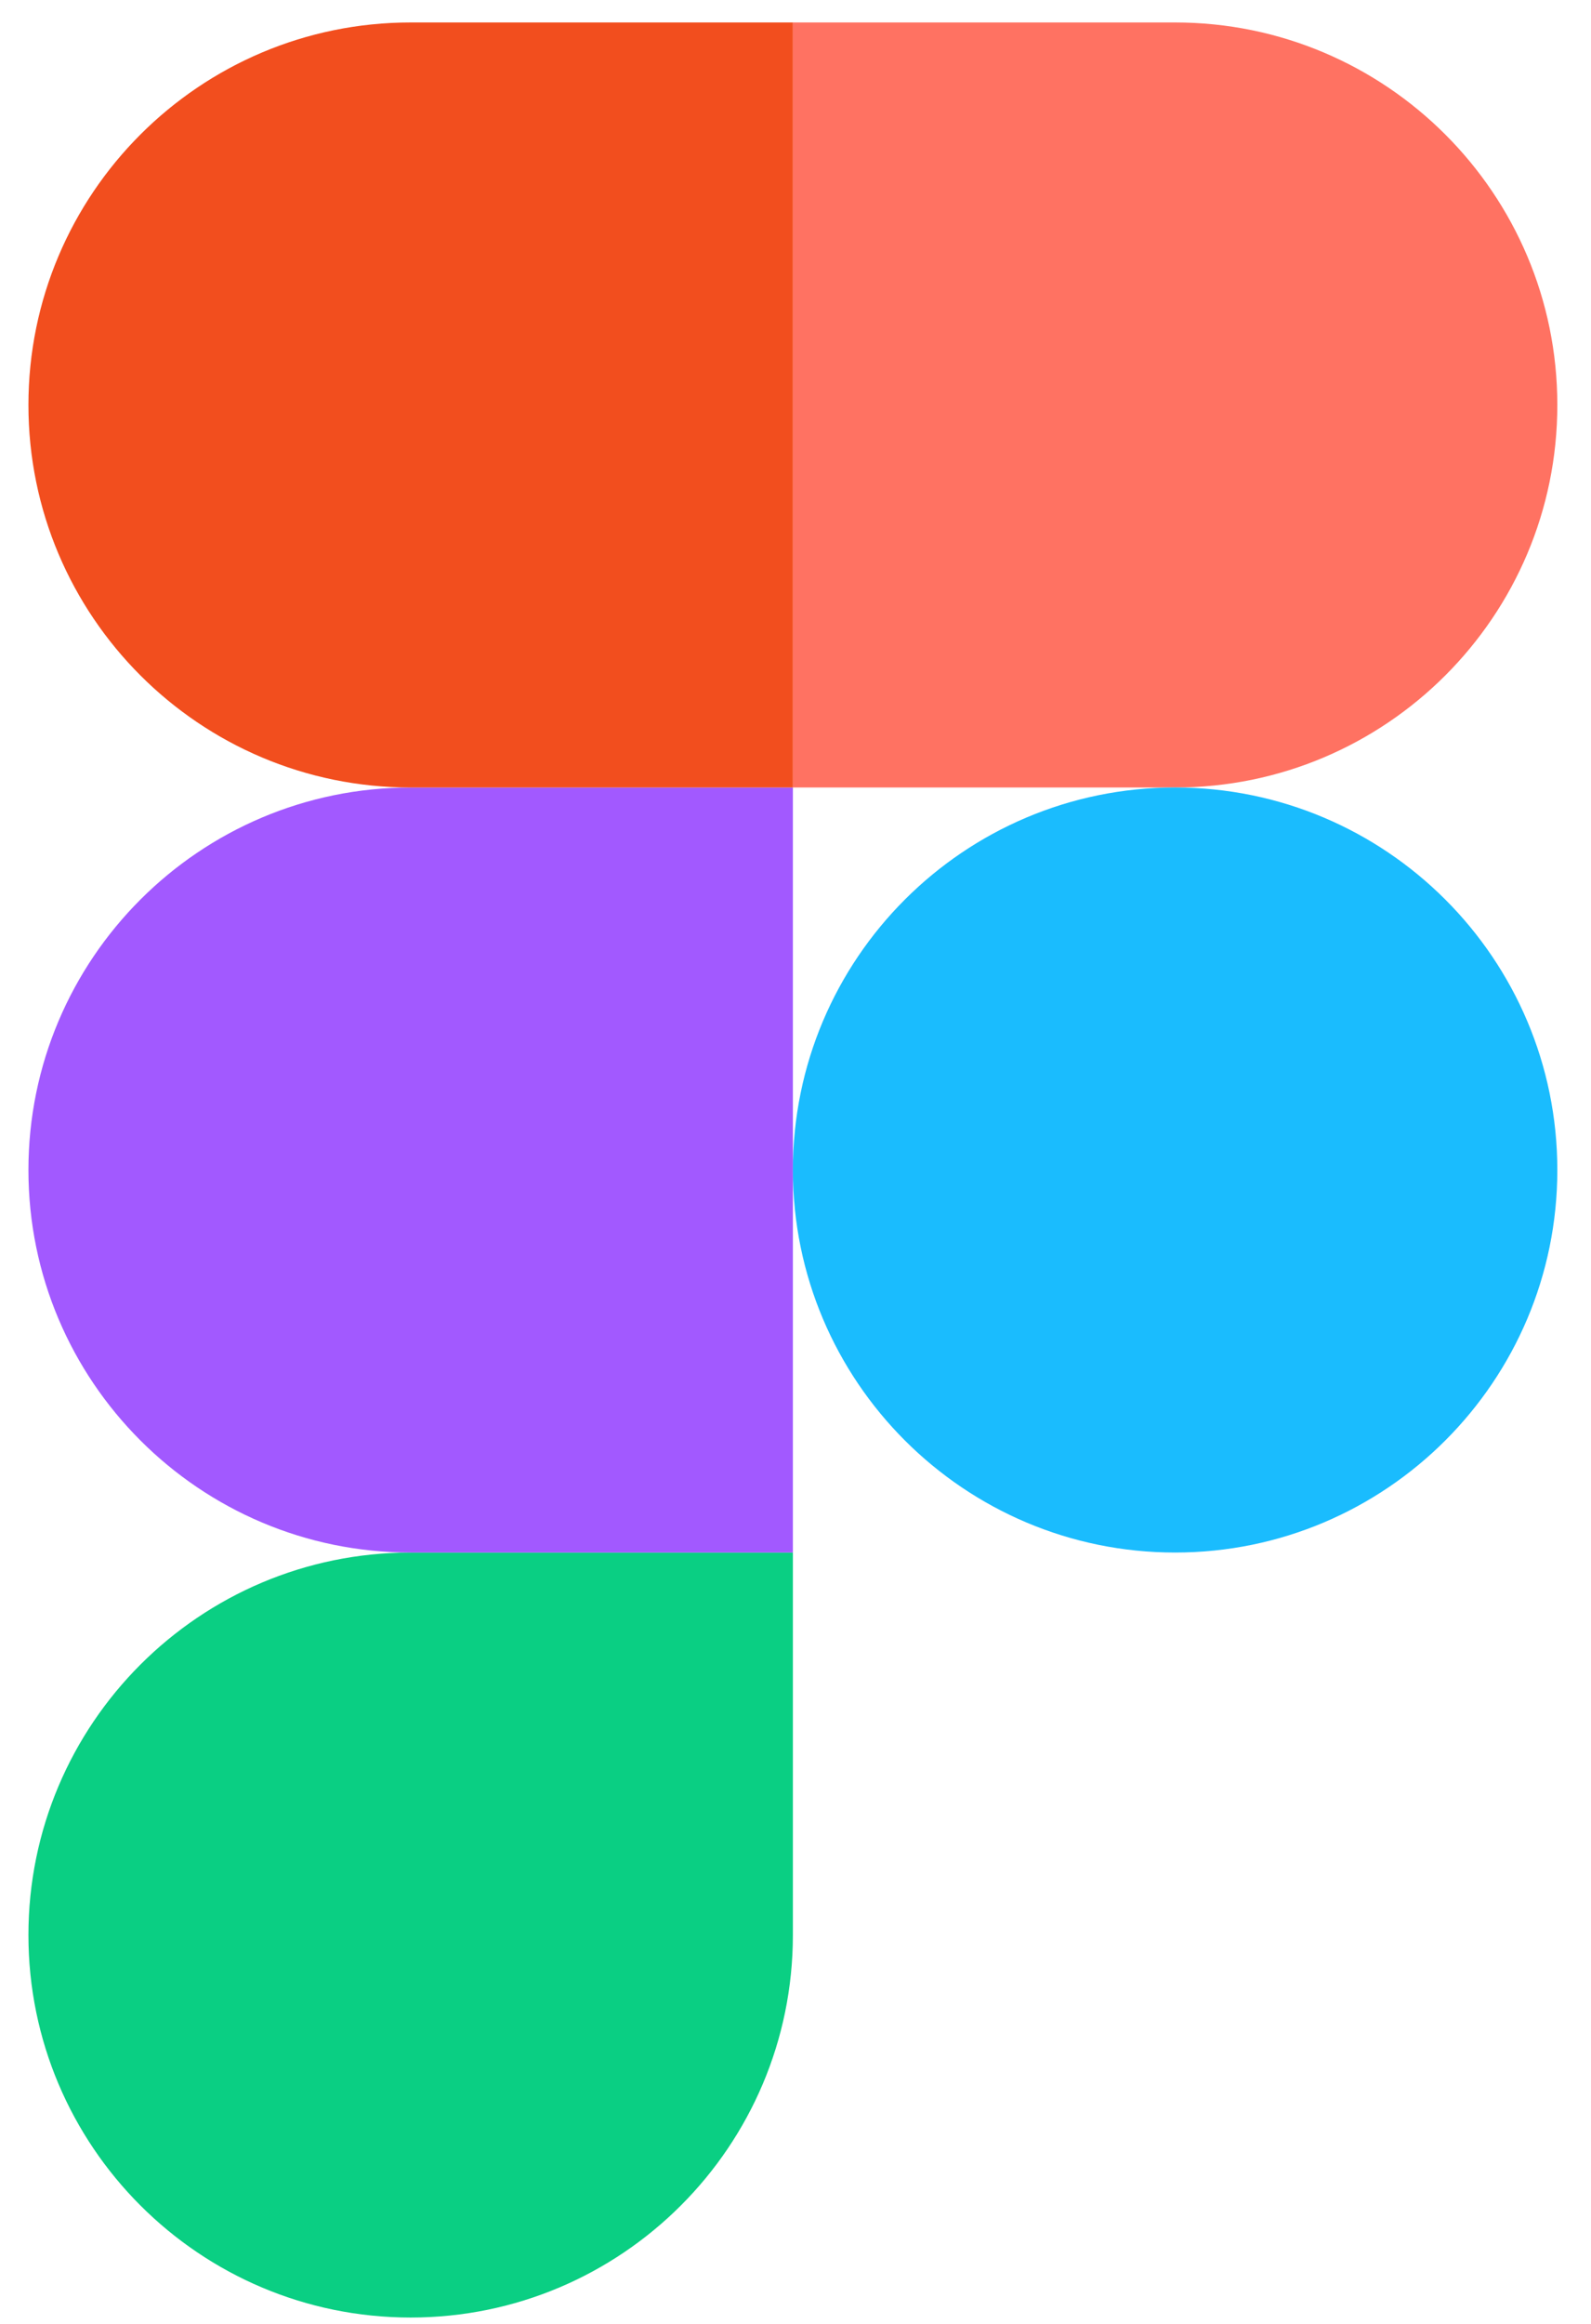 <svg width="37" height="54" viewBox="0 0 37 54" fill="none" xmlns="http://www.w3.org/2000/svg">
<path d="M9.55 53.855C14.457 53.855 18.439 49.873 18.439 44.967V36.078H9.55C4.643 36.078 0.661 40.06 0.661 44.967C0.661 49.873 4.643 53.855 9.55 53.855Z" fill="#0ACF83"/>
<path d="M0.661 27.189C0.661 22.282 4.643 18.3 9.55 18.3H18.439V36.078H9.55C4.643 36.078 0.661 32.095 0.661 27.189Z" fill="#A259FF"/>
<path d="M0.661 9.411C0.661 4.504 4.643 0.522 9.55 0.522H18.439V18.3H9.55C4.643 18.3 0.661 14.318 0.661 9.411Z" fill="#F24E1E"/>
<path d="M18.439 0.522H27.328C32.234 0.522 36.217 4.504 36.217 9.411C36.217 14.318 32.234 18.3 27.328 18.3H18.439V0.522Z" fill="#FF7262"/>
<path d="M36.217 27.189C36.217 32.095 32.234 36.078 27.328 36.078C22.421 36.078 18.439 32.095 18.439 27.189C18.439 22.282 22.421 18.3 27.328 18.3C32.234 18.3 36.217 22.282 36.217 27.189Z" fill="#1ABCFE"/>
</svg>

